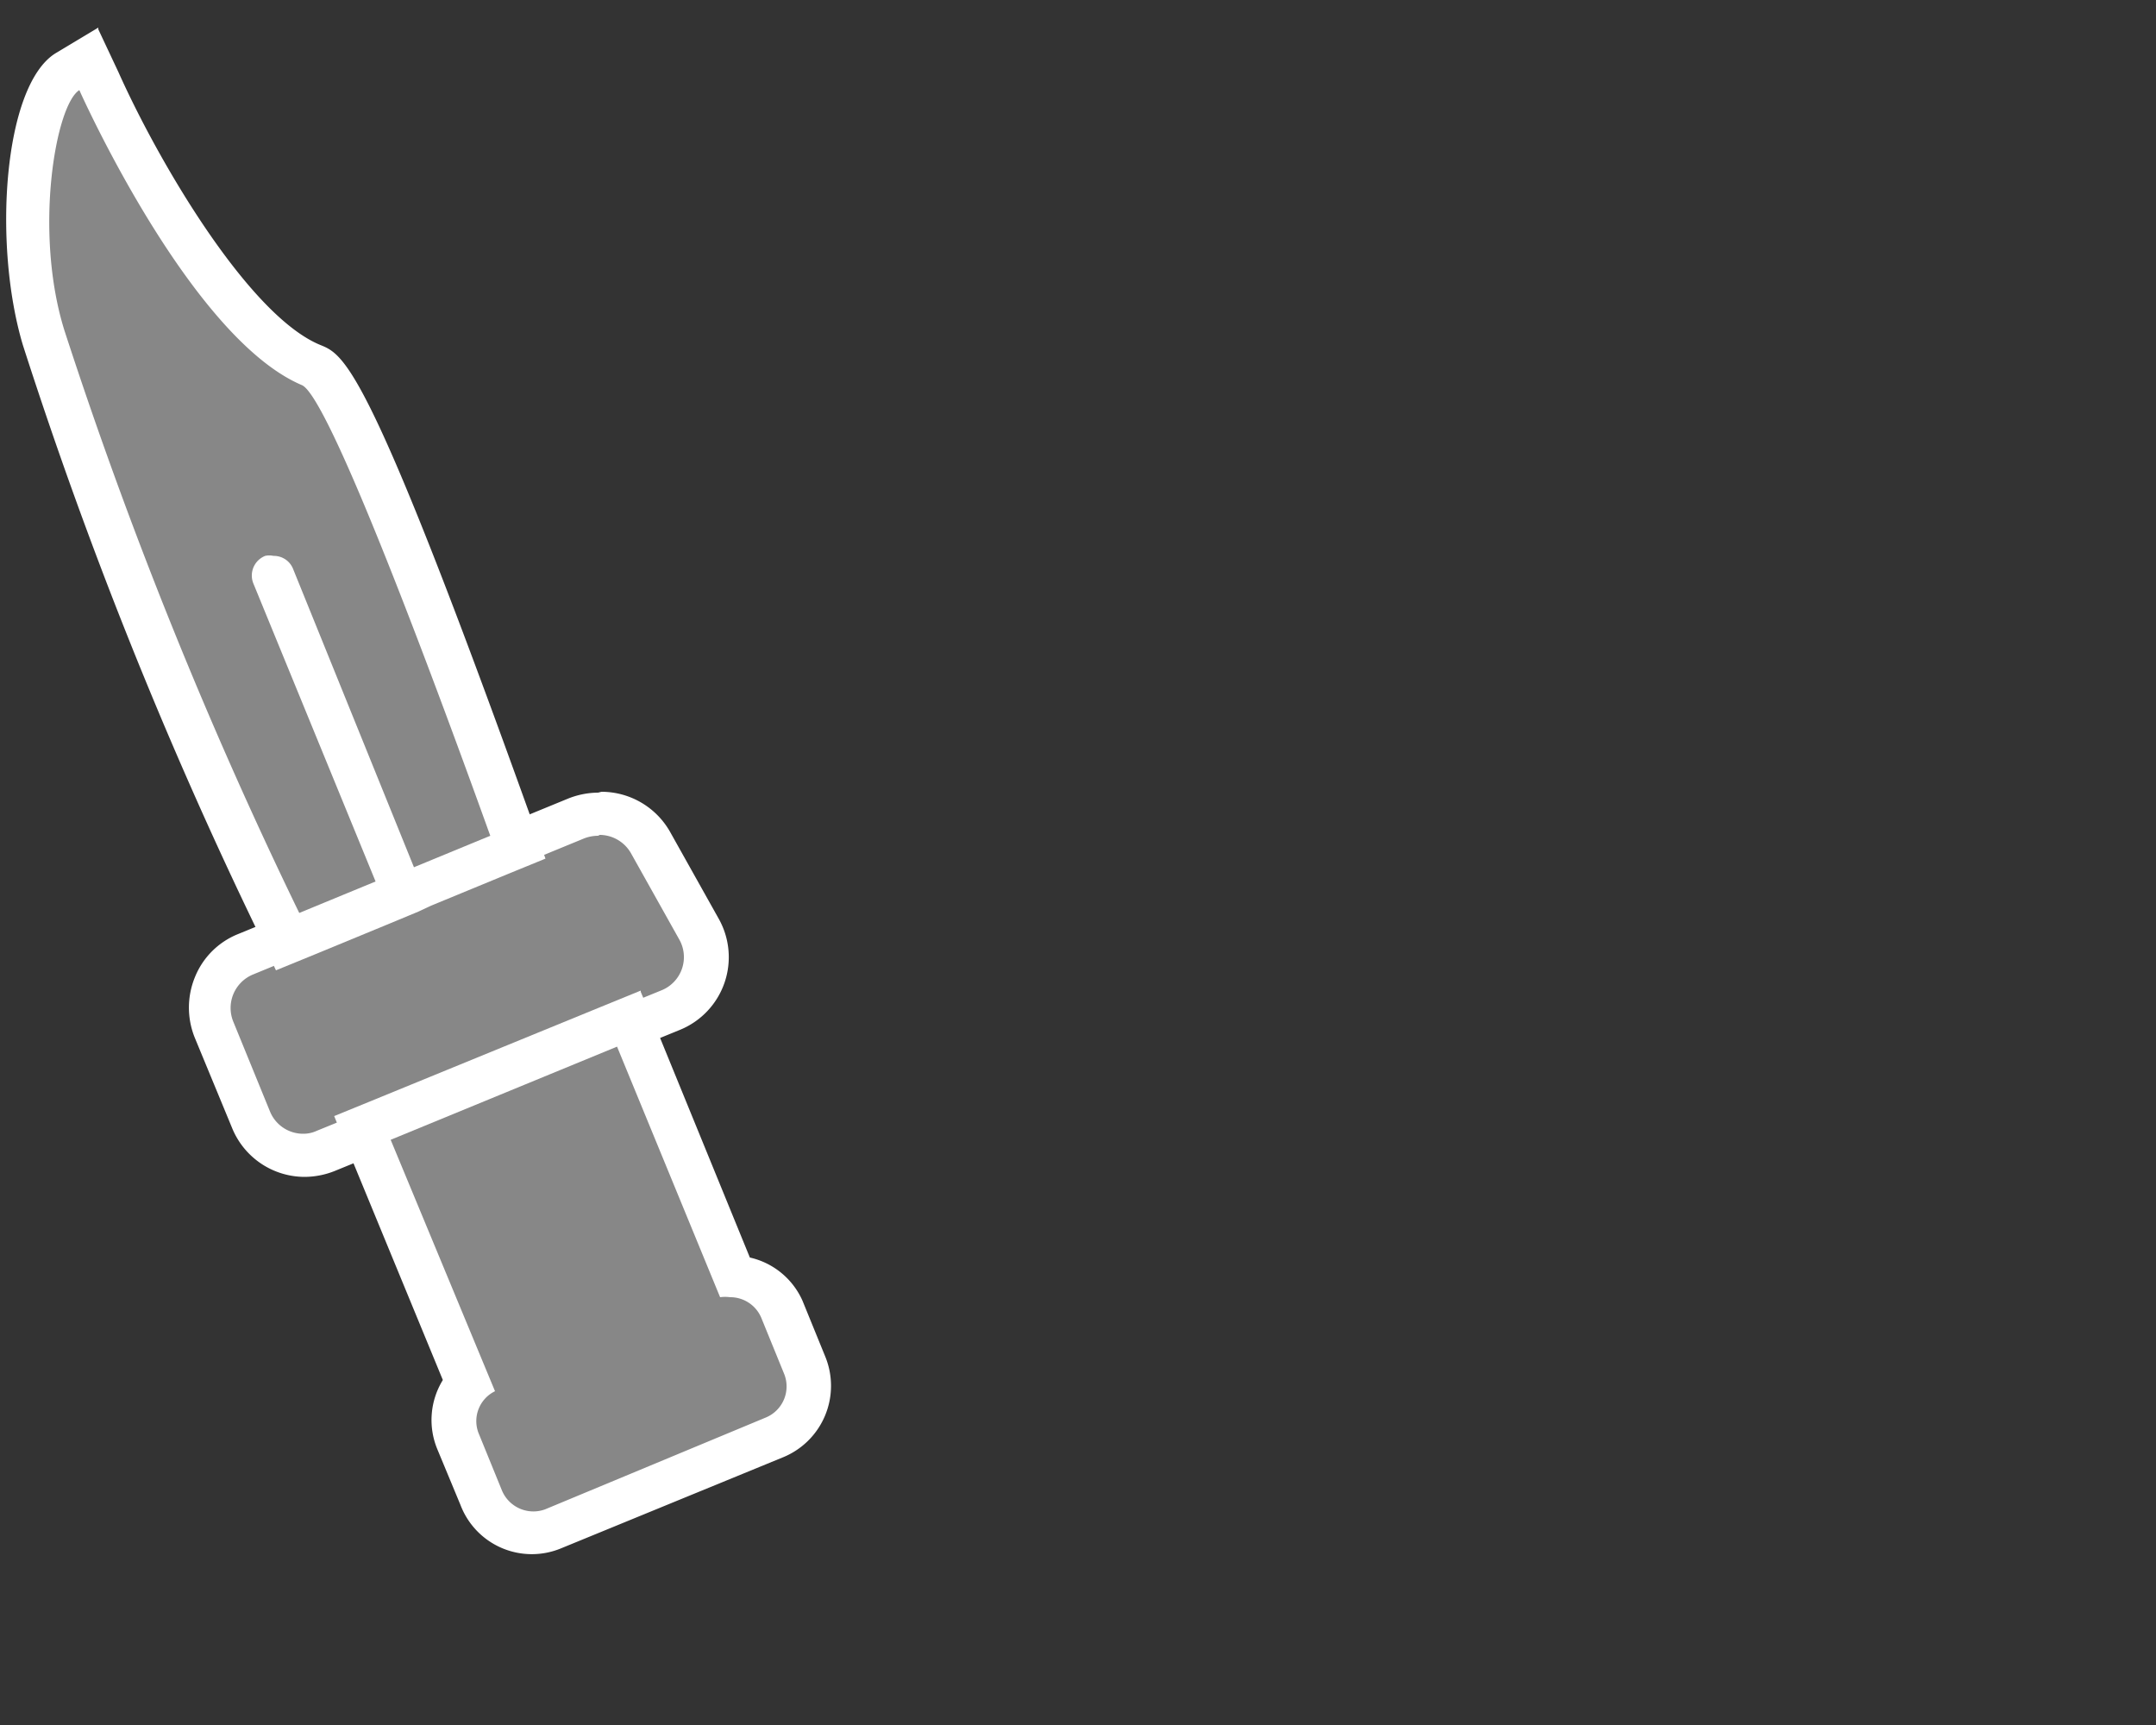 <svg xmlns="http://www.w3.org/2000/svg" viewBox="0 0 50 40"><rect x="0" y="0" width="50" height="40" fill="#333333" stroke="none"/><defs><style>.cls-1{fill:#878787;}.cls-2{fill:#fff;}</style></defs><g id="icoontjes"><path class="cls-1" d="M7.07,26.77a1.33,1.33,0,0,1-1.23-.83L5,23.86a1.34,1.34,0,0,1,.73-1.74L13.4,19a1.54,1.54,0,0,1,.51-.1,1.34,1.34,0,0,1,1.16.68l1.12,2a1.36,1.36,0,0,1,.1,1.1,1.33,1.33,0,0,1-.75.79l-8,3.27A1.45,1.45,0,0,1,7.07,26.77Z"/><path class="cls-2" d="M13.91,19.36a.84.84,0,0,1,.72.42l1.12,2a.83.83,0,0,1-.4,1.18l-8,3.26a.74.74,0,0,1-.32.07.83.83,0,0,1-.77-.52l-.85-2.08a.84.84,0,0,1,.45-1.09l7.69-3.16a.91.91,0,0,1,.32-.06m0-1h0a1.9,1.9,0,0,0-.7.14L5.52,21.66a1.8,1.8,0,0,0-1,1,1.86,1.86,0,0,0,0,1.41l.86,2.08a1.82,1.82,0,0,0,1.69,1.14,1.9,1.9,0,0,0,.7-.14l8-3.27a1.82,1.82,0,0,0,.89-2.59l-1.12-2a1.83,1.83,0,0,0-1.59-.93Z"/><path class="cls-1" d="M12.34,35.53a1.29,1.29,0,0,1-1.2-.81l-.53-1.3a1.26,1.26,0,0,1,.23-1.34L8.41,26.16l6.18-2.54L17,29.55a1.25,1.25,0,0,1,1.1.79l.54,1.3A1.3,1.3,0,0,1,18,33.33l-5.12,2.1A1.38,1.38,0,0,1,12.34,35.53Z"/><path class="cls-2" d="M14.31,24.27l2.39,5.81a.85.85,0,0,1,.23,0,.78.78,0,0,1,.73.49l.53,1.3a.78.78,0,0,1-.43,1L12.64,35a.79.79,0,0,1-1-.44l-.53-1.3a.77.77,0,0,1,.37-1L9.06,26.43l5.25-2.16m.55-1.3-.93.38L8.68,25.5l-.93.38.38.93L10.27,32a1.77,1.77,0,0,0-.13,1.6l.54,1.3a1.77,1.77,0,0,0,2.34,1l5.12-2.1a1.79,1.79,0,0,0,1-2.34l-.53-1.3a1.76,1.76,0,0,0-1.22-1l-2.13-5.21L14.86,23Z"/><path class="cls-1" d="M6.49,21.43A105,105,0,0,1,1,7.8C.34,5.61.65,2.23,1.57,1.67l.49-.3.23.52c0,.05,2.51,5.56,5,6.58.32.14.91.39,4.64,10.74l.16.45-2.68,1.1-3-7.37,3,7.37L6.69,21.85Z"/><path class="cls-2" d="M1.84,2.09S4.39,7.82,7,8.93c.65.27,3.24,7.31,4.37,10.45l-1.77.73L6.8,13.2a.48.48,0,0,0-.46-.31.43.43,0,0,0-.19,0,.49.49,0,0,0-.27.65l2.83,6.9-1.77.73A105.66,105.66,0,0,1,1.49,7.65c-.71-2.29-.2-5.22.35-5.56M2.28.64l-1,.6C.08,2-.17,5.66.53,8A104.86,104.86,0,0,0,6,21.65l.4.85.88-.36,1.77-.73h0l.65-.27L10,21h0l1.77-.73.88-.36-.32-.9C8.55,8.48,8,8.23,7.43,8,5.77,7.32,3.68,3.76,2.75,1.68l-.47-1Z"/></g></svg>